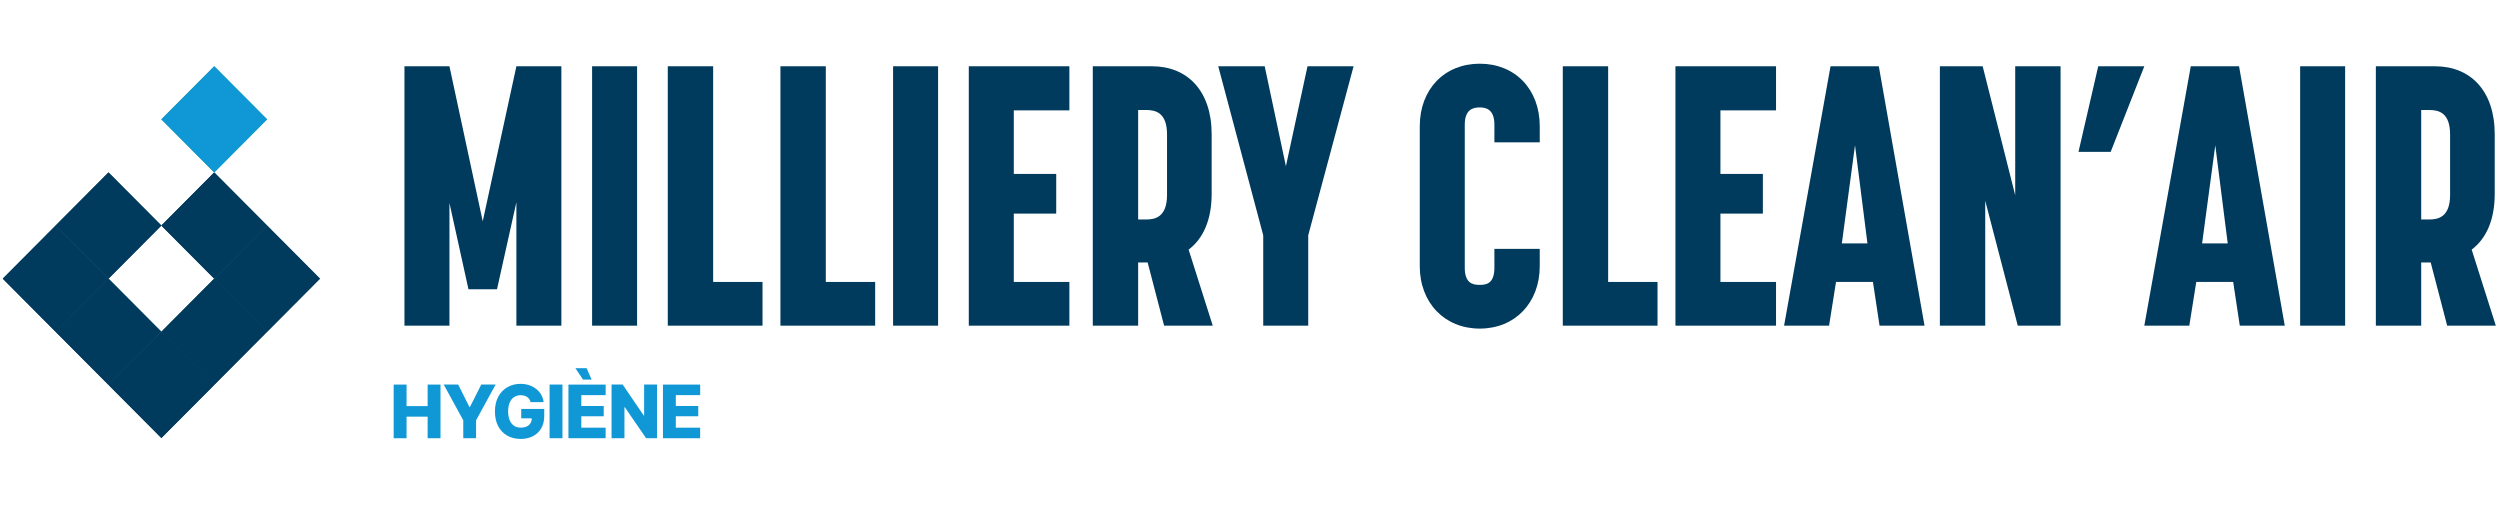 <?xml version="1.0" encoding="UTF-8"?> <svg xmlns="http://www.w3.org/2000/svg" width="198" height="42" viewBox="0 0 198 42" fill="none"><g clip-path="url(#clip0_10375_17792)"><path d="M32.033 5.249H35.596L38.232 17.529L40.898 5.249H44.461V25.793H40.898V16.016L39.362 22.912H37.103L35.596 16.074V25.793H32.033V5.249Z" fill="#003A5D"></path><path d="M46.894 5.249H50.457V25.793H46.894V5.249Z" fill="#003A5D"></path><path d="M52.889 5.249H56.481V22.33H60.391V25.793H52.889V5.249Z" fill="#003A5D"></path><path d="M61.81 5.249H65.403V22.33H69.313V25.793H61.81V5.249Z" fill="#003A5D"></path><path d="M70.732 5.249H74.296V25.793H70.732V5.249Z" fill="#003A5D"></path><path d="M76.728 5.249H84.695V8.741H80.292V13.775H83.652V16.918H80.292V22.33H84.695V25.793H76.728V5.249Z" fill="#003A5D"></path><path d="M86.549 5.249H91.242C94.023 5.249 95.963 7.17 95.963 10.632V15.346C95.963 17.413 95.297 18.896 94.138 19.77L96.05 25.793H92.198L90.894 20.788H90.141V25.793H86.549V5.249ZM90.778 17.383C91.502 17.383 92.429 17.18 92.429 15.434V10.662C92.429 8.945 91.56 8.712 90.778 8.712H90.141V17.383H90.778Z" fill="#003A5D"></path><path d="M100.048 18.635L96.485 5.249H100.164L101.844 13.164L103.554 5.249H107.204L103.612 18.635V25.793H100.048V18.635Z" fill="#003A5D"></path><path d="M112.446 21.079V9.992C112.446 7.082 114.387 5.045 117.197 5.045C120.007 5.045 121.948 7.082 121.948 9.992V11.272H118.356V9.875C118.356 8.653 117.69 8.508 117.197 8.508C116.676 8.508 116.009 8.653 116.009 9.875V21.195C116.009 22.446 116.647 22.563 117.197 22.563C117.747 22.563 118.356 22.446 118.356 21.195V19.711H121.948V21.079C121.948 23.988 119.978 26.025 117.197 26.025C114.416 26.025 112.446 23.988 112.446 21.079Z" fill="#003A5D"></path><path d="M123.773 5.249H127.365V22.33H131.276V25.793H123.773V5.249Z" fill="#003A5D"></path><path d="M132.695 5.249H140.662V8.741H136.258V13.775H139.619V16.918H136.258V22.33H140.662V25.793H132.695V5.249Z" fill="#003A5D"></path><path d="M144.978 5.249H148.802L152.423 25.793H148.86L148.338 22.33H145.412L144.862 25.793H141.299L144.978 5.249ZM147.901 19.275L146.917 11.505L145.874 19.275H147.901Z" fill="#003A5D"></path><path d="M153.638 5.249H157.027L159.605 15.463V5.249H163.197V25.793H159.808L157.23 15.899V25.793H153.638V5.249Z" fill="#003A5D"></path><path d="M166.18 5.249H169.83L167.165 12.029H164.616L166.18 5.249Z" fill="#003A5D"></path><path d="M173.509 5.249H177.333L180.954 25.793H177.391L176.869 22.33H173.944L173.393 25.793H169.83L173.509 5.249ZM176.435 19.275L175.45 11.505L174.407 19.275H176.435Z" fill="#003A5D"></path><path d="M182.171 5.249H185.734V25.793H182.171V5.249Z" fill="#003A5D"></path><path d="M188.167 5.249H192.86C195.641 5.249 197.582 7.17 197.582 10.632V15.346C197.582 17.413 196.915 18.896 195.757 19.77L197.669 25.793H193.816L192.512 20.788H191.759V25.793H188.167V5.249ZM192.396 17.383C193.121 17.383 194.048 17.18 194.048 15.434V10.662C194.048 8.945 193.178 8.712 192.396 8.712H191.759V17.383H192.396Z" fill="#003A5D"></path><path d="M31.179 34.708V30.459H32.199V32.163H33.869V30.459H34.887V34.708H33.869V32.999H32.199V34.708H31.179Z" fill="#1097D5"></path><path d="M35.144 30.457H36.288L37.18 32.236H37.219L38.115 30.457H39.253L37.705 33.288V34.706H36.691V33.288L35.142 30.457H35.144Z" fill="#1097D5"></path><path d="M41.231 34.763C40.828 34.763 40.474 34.676 40.168 34.499C39.861 34.322 39.623 34.073 39.454 33.749C39.284 33.425 39.199 33.038 39.199 32.591C39.199 32.144 39.29 31.733 39.47 31.404C39.65 31.078 39.895 30.829 40.199 30.658C40.503 30.488 40.844 30.4 41.221 30.4C41.467 30.4 41.695 30.436 41.906 30.506C42.117 30.577 42.303 30.677 42.466 30.806C42.63 30.935 42.762 31.088 42.864 31.265C42.965 31.442 43.029 31.635 43.056 31.847H42.024C42.001 31.762 41.968 31.685 41.922 31.616C41.877 31.548 41.821 31.489 41.753 31.444C41.686 31.398 41.61 31.361 41.525 31.338C41.44 31.313 41.347 31.3 41.243 31.3C41.041 31.3 40.865 31.35 40.714 31.45C40.563 31.55 40.447 31.695 40.366 31.887C40.285 32.078 40.244 32.309 40.244 32.579C40.244 32.849 40.283 33.082 40.364 33.275C40.443 33.466 40.559 33.614 40.706 33.716C40.852 33.818 41.035 33.867 41.246 33.867C41.434 33.867 41.591 33.836 41.721 33.774C41.852 33.712 41.949 33.624 42.017 33.51C42.084 33.395 42.119 33.263 42.119 33.109L42.309 33.134H41.281V32.387H43.104V32.947C43.104 33.327 43.023 33.653 42.864 33.925C42.704 34.198 42.483 34.406 42.202 34.549C41.92 34.695 41.597 34.765 41.235 34.765L41.231 34.763Z" fill="#1097D5"></path><path d="M44.547 30.457V34.706H43.527V30.457H44.547Z" fill="#1097D5"></path><path d="M45.02 34.708V30.459H47.968V31.294H46.038V32.153H47.815V32.968H46.038V33.872H47.966V34.708H45.02ZM46.176 30.064L45.574 29.164H46.46L46.857 30.064H46.176Z" fill="#1097D5"></path><path d="M52.034 30.457V34.706H51.171L49.487 32.253H49.456V34.706H48.435V30.457H49.315L50.978 32.903H51.014V30.457H52.032H52.034Z" fill="#1097D5"></path><path d="M52.506 34.708V30.459H55.454V31.294H53.524V32.153H55.301V32.968H53.524V33.872H55.452V34.708H52.506Z" fill="#1097D5"></path><path d="M12.78 26.275L8.592 30.482L4.404 26.275L8.592 22.068L12.78 26.275Z" fill="#003A5D"></path><path d="M16.969 30.482L12.781 34.689L8.593 30.482L12.781 26.275L16.969 30.482Z" fill="#003A5D"></path><path d="M21.154 26.275L16.966 30.482L12.778 26.275L16.966 22.068L21.154 26.275Z" fill="#003A5D"></path><path d="M25.343 22.071L21.155 26.278L16.967 22.071L21.155 17.864L25.343 22.071Z" fill="#003A5D"></path><path d="M21.154 17.864L16.966 22.071L12.778 17.864L16.966 13.657L21.154 17.864Z" fill="#003A5D"></path><path d="M21.154 9.452L16.966 13.659L12.778 9.452L16.966 5.245L21.154 9.452Z" fill="#15AA7B"></path><path d="M8.595 22.071L4.407 26.278L0.219 22.071L4.407 17.864L8.595 22.071Z" fill="#003A5D"></path><path d="M12.78 17.864L8.592 22.071L4.404 17.864L8.592 13.657L12.78 17.864Z" fill="#003A5D"></path><path d="M12.78 26.275L8.592 30.482L4.404 26.275L8.592 22.068L12.78 26.275Z" fill="#003A5D"></path><path d="M16.968 30.482L12.78 34.689L8.592 30.482L12.78 26.275L16.968 30.482Z" fill="#003A5D"></path><path d="M21.154 26.275L16.966 30.482L12.778 26.275L16.966 22.068L21.154 26.275Z" fill="#003A5D"></path><path d="M25.342 22.07L21.154 26.277L16.966 22.07L21.154 17.863L25.342 22.07Z" fill="#003A5D"></path><path d="M21.154 17.863L16.966 22.07L12.778 17.863L16.966 13.656L21.154 17.863Z" fill="#003A5D"></path><path d="M21.154 9.452L16.966 13.659L12.778 9.452L16.966 5.245L21.154 9.452Z" fill="#1097D5"></path><path d="M8.593 22.07L4.405 26.277L0.217 22.07L4.405 17.863L8.593 22.07Z" fill="#003A5D"></path><path d="M12.78 17.863L8.592 22.07L4.404 17.863L8.592 13.656L12.78 17.863Z" fill="#003A5D"></path></g><defs><clipPath id="clip0_10375_17792"><rect width="198" height="30" fill="white" transform="translate(0 5)"></rect></clipPath></defs></svg> 